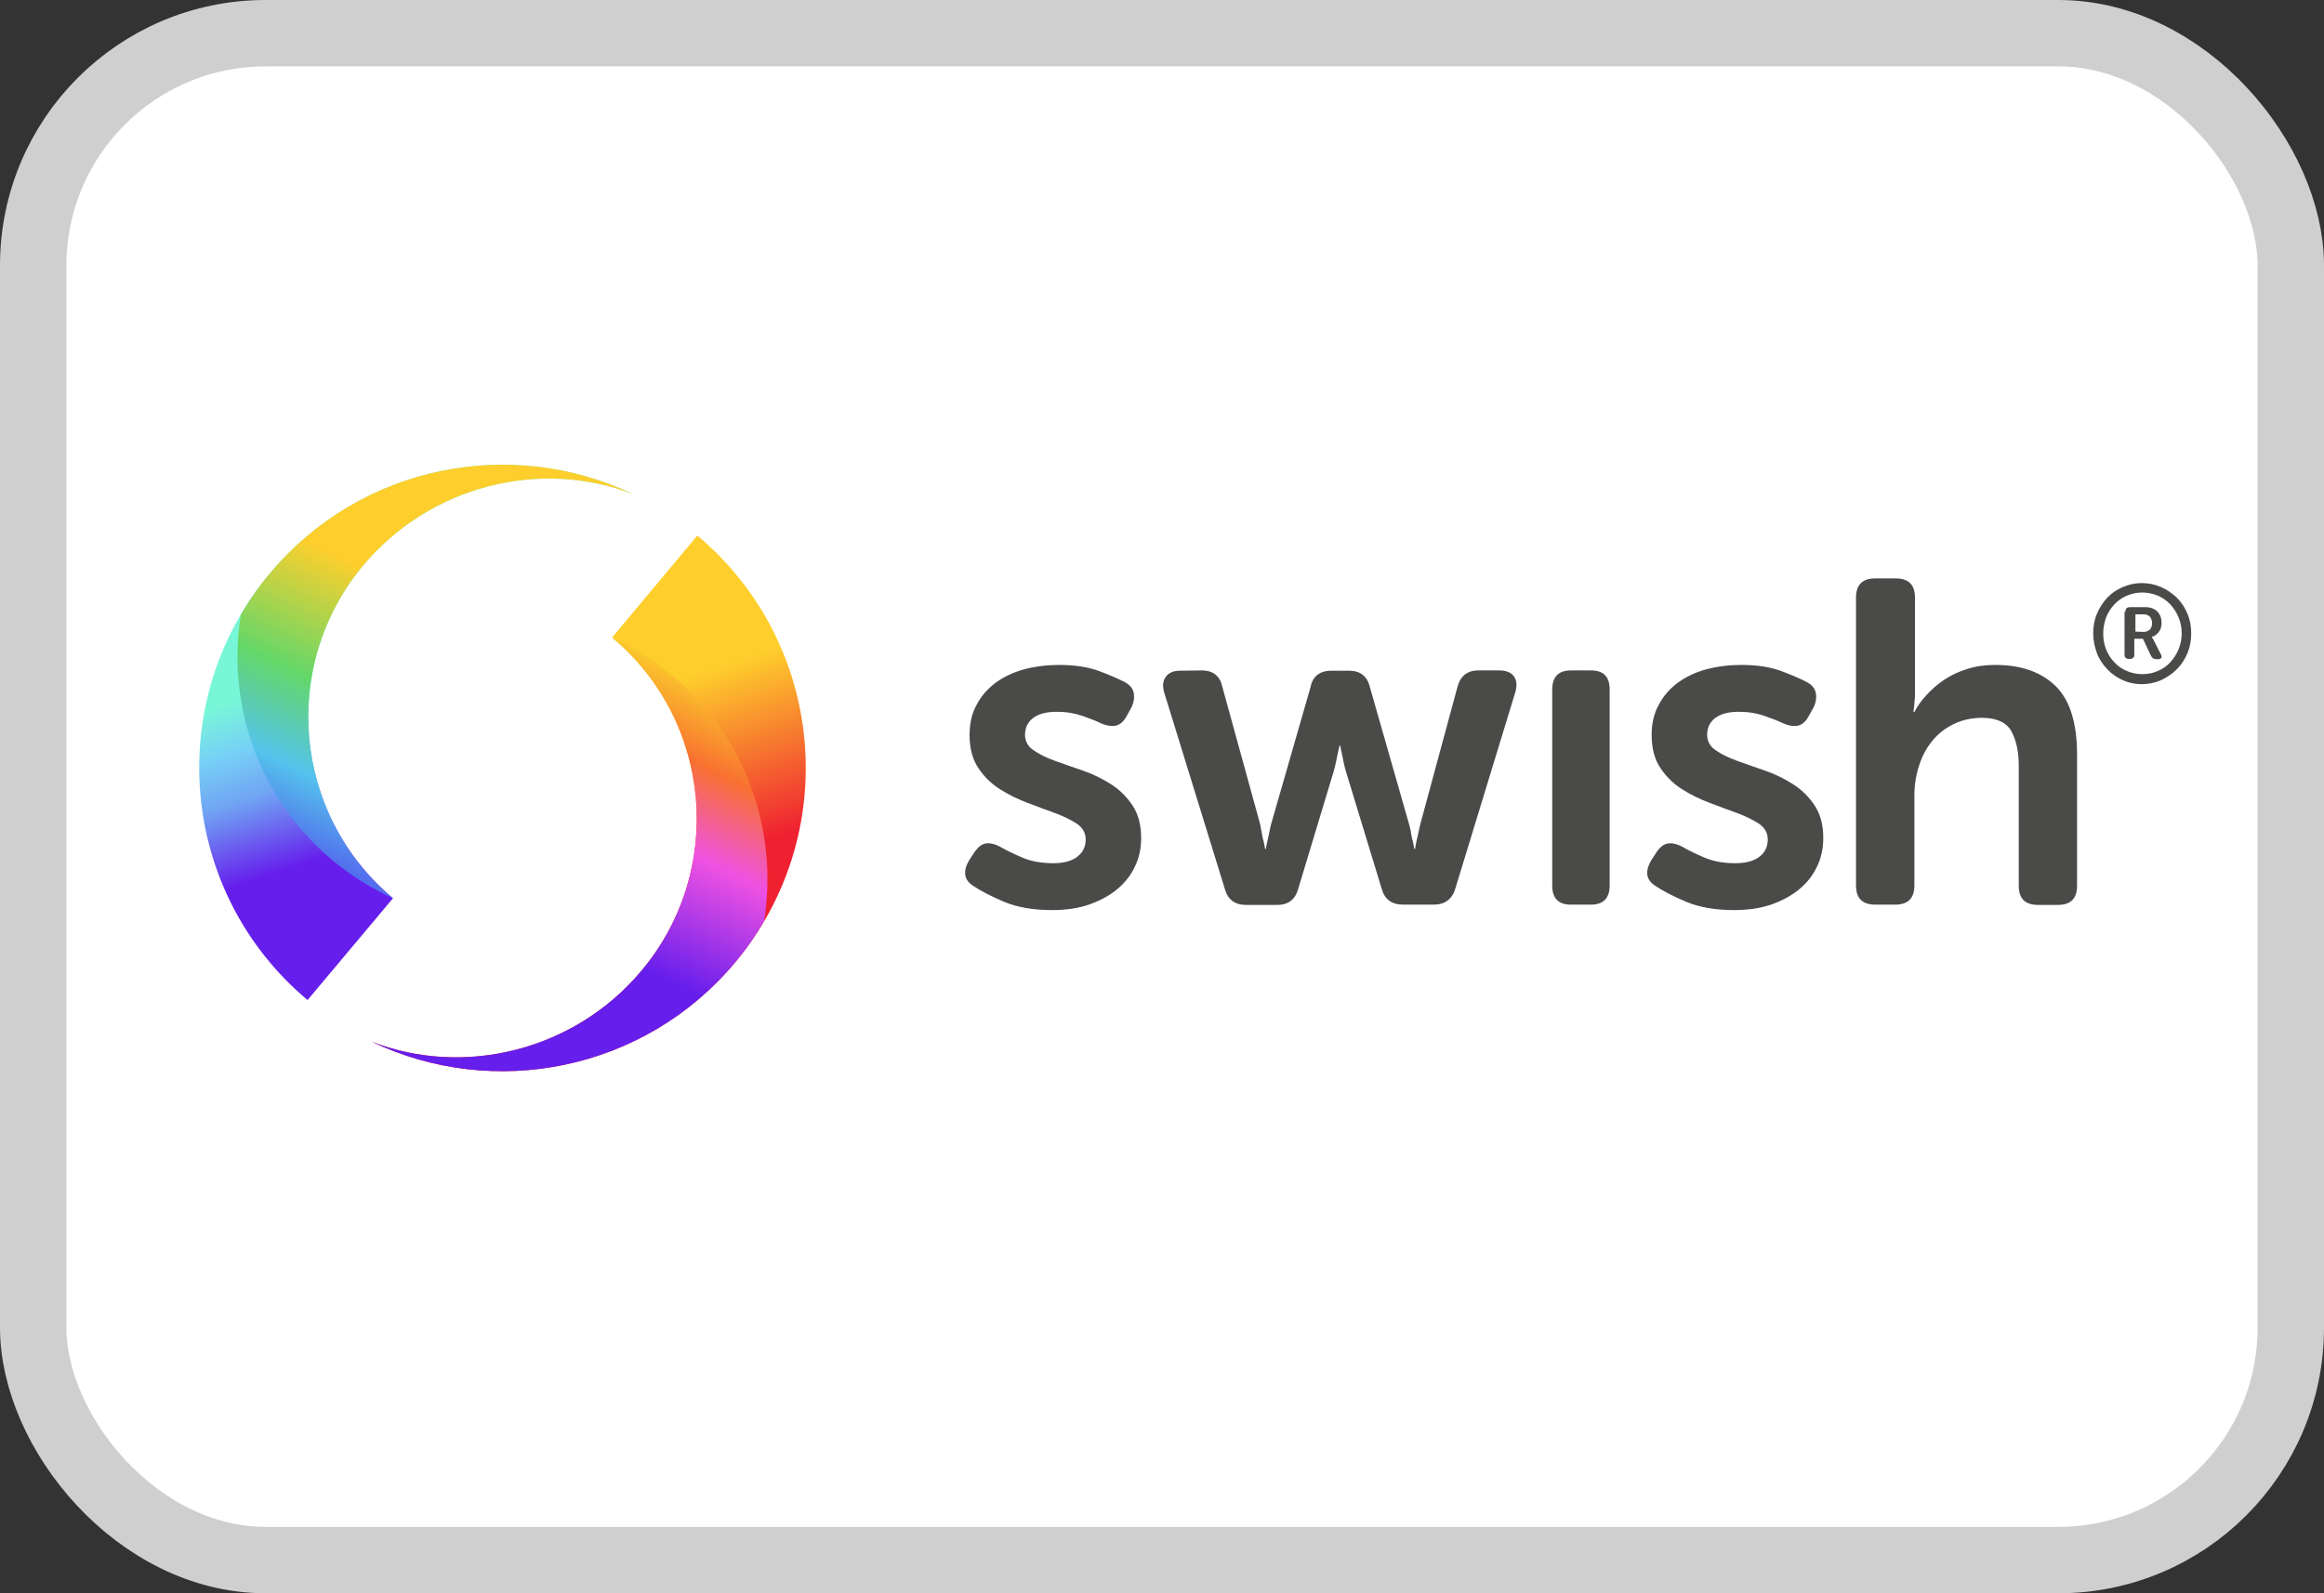 <svg xmlns="http://www.w3.org/2000/svg" fill="none" viewBox="0 0 35 24" height="24" width="35">
<rect x="0" y="0" width="35" height="24" fill="#333333" stroke="none"/>
<rect stroke="#CFCFCF" fill="white" rx="3.5" height="23" width="34" y="0.5" x="0.5"></rect>
<path fill="#4A4A49" d="M31.524 9.54C31.524 9.436 31.541 9.337 31.58 9.246C31.619 9.155 31.671 9.073 31.736 9.003C31.801 8.934 31.879 8.882 31.97 8.843C32.061 8.804 32.156 8.783 32.255 8.783C32.359 8.783 32.455 8.804 32.545 8.843C32.636 8.882 32.714 8.938 32.784 9.003C32.853 9.073 32.905 9.151 32.944 9.246C32.983 9.337 33 9.436 33 9.54C33 9.644 32.983 9.744 32.944 9.839C32.905 9.93 32.853 10.012 32.784 10.081C32.714 10.151 32.636 10.203 32.545 10.246C32.455 10.285 32.359 10.306 32.255 10.306C32.151 10.306 32.056 10.285 31.97 10.246C31.883 10.207 31.801 10.151 31.736 10.081C31.671 10.012 31.615 9.934 31.58 9.839C31.546 9.744 31.524 9.644 31.524 9.54ZM31.675 9.54C31.675 9.627 31.688 9.709 31.719 9.783C31.749 9.856 31.788 9.921 31.844 9.977C31.896 10.034 31.957 10.077 32.03 10.107C32.1 10.138 32.178 10.155 32.264 10.155C32.351 10.155 32.429 10.138 32.498 10.107C32.571 10.077 32.632 10.034 32.684 9.977C32.736 9.921 32.779 9.856 32.809 9.783C32.84 9.709 32.857 9.627 32.857 9.54C32.857 9.454 32.84 9.371 32.809 9.298C32.779 9.224 32.736 9.159 32.684 9.103C32.632 9.047 32.567 9.003 32.498 8.973C32.424 8.943 32.346 8.925 32.264 8.925C32.182 8.925 32.104 8.943 32.03 8.973C31.961 9.003 31.896 9.047 31.844 9.103C31.792 9.159 31.749 9.224 31.719 9.298C31.693 9.371 31.675 9.454 31.675 9.54ZM32.009 9.215C32.009 9.168 32.03 9.146 32.078 9.146H32.312C32.385 9.146 32.446 9.168 32.489 9.211C32.532 9.254 32.554 9.311 32.554 9.384C32.554 9.415 32.55 9.441 32.541 9.467C32.532 9.488 32.52 9.51 32.507 9.527C32.493 9.544 32.476 9.557 32.459 9.57C32.442 9.583 32.424 9.588 32.407 9.592V9.596C32.407 9.596 32.411 9.601 32.411 9.605C32.416 9.609 32.416 9.614 32.42 9.618C32.424 9.622 32.429 9.631 32.433 9.64L32.541 9.852C32.554 9.873 32.558 9.895 32.55 9.908C32.541 9.921 32.528 9.93 32.502 9.93H32.476C32.437 9.93 32.411 9.912 32.394 9.878L32.273 9.622H32.143V9.861C32.143 9.904 32.121 9.925 32.078 9.925H32.061C32.017 9.925 31.996 9.904 31.996 9.861V9.215H32.009ZM32.281 9.519C32.32 9.519 32.351 9.506 32.377 9.484C32.398 9.462 32.411 9.428 32.411 9.384C32.411 9.345 32.398 9.315 32.377 9.289C32.355 9.267 32.325 9.254 32.286 9.254H32.16V9.514L32.281 9.519ZM26.225 10.016C26.459 10.016 26.658 10.047 26.823 10.107C26.987 10.168 27.113 10.224 27.208 10.272C27.286 10.315 27.333 10.367 27.346 10.436C27.359 10.505 27.351 10.579 27.312 10.657L27.242 10.783C27.199 10.865 27.147 10.912 27.082 10.93C27.017 10.943 26.944 10.934 26.853 10.895C26.775 10.856 26.68 10.822 26.571 10.783C26.459 10.744 26.333 10.722 26.186 10.722C26.035 10.722 25.918 10.752 25.835 10.813C25.753 10.873 25.71 10.96 25.71 11.068C25.71 11.164 25.753 11.246 25.84 11.302C25.926 11.363 26.035 11.415 26.165 11.462C26.294 11.51 26.437 11.557 26.584 11.609C26.736 11.661 26.874 11.731 27.004 11.813C27.134 11.895 27.242 12.003 27.329 12.133C27.416 12.263 27.459 12.428 27.459 12.622C27.459 12.778 27.428 12.925 27.364 13.055C27.303 13.185 27.212 13.302 27.095 13.397C26.978 13.493 26.835 13.57 26.671 13.627C26.506 13.683 26.32 13.709 26.117 13.709C25.831 13.709 25.589 13.666 25.394 13.584C25.199 13.501 25.048 13.423 24.939 13.35C24.861 13.302 24.818 13.246 24.809 13.177C24.801 13.107 24.823 13.034 24.87 12.956L24.952 12.83C25.004 12.757 25.061 12.713 25.121 12.705C25.182 12.696 25.26 12.713 25.346 12.761C25.428 12.809 25.537 12.861 25.667 12.917C25.797 12.973 25.952 13.003 26.134 13.003C26.286 13.003 26.407 12.973 26.494 12.908C26.58 12.843 26.623 12.757 26.623 12.644C26.623 12.549 26.58 12.471 26.494 12.41C26.407 12.354 26.299 12.298 26.169 12.25C26.039 12.203 25.896 12.151 25.749 12.094C25.597 12.038 25.459 11.969 25.329 11.886C25.199 11.804 25.091 11.696 25.004 11.566C24.918 11.436 24.874 11.272 24.874 11.068C24.874 10.899 24.909 10.744 24.983 10.614C25.052 10.48 25.151 10.371 25.273 10.28C25.394 10.194 25.537 10.125 25.701 10.081C25.866 10.038 26.039 10.016 26.225 10.016ZM15.952 10.016C16.186 10.016 16.385 10.047 16.55 10.107C16.714 10.168 16.84 10.224 16.935 10.272C17.013 10.315 17.061 10.367 17.073 10.436C17.087 10.505 17.078 10.579 17.039 10.657L16.97 10.783C16.926 10.865 16.874 10.912 16.809 10.93C16.744 10.943 16.671 10.934 16.58 10.895C16.502 10.856 16.407 10.822 16.299 10.783C16.186 10.744 16.061 10.722 15.913 10.722C15.762 10.722 15.645 10.752 15.563 10.813C15.48 10.873 15.437 10.96 15.437 11.068C15.437 11.164 15.48 11.246 15.567 11.302C15.654 11.363 15.762 11.415 15.892 11.462C16.021 11.51 16.164 11.557 16.312 11.609C16.463 11.661 16.602 11.731 16.732 11.813C16.861 11.895 16.97 12.003 17.056 12.133C17.143 12.263 17.186 12.428 17.186 12.622C17.186 12.778 17.156 12.925 17.091 13.055C17.03 13.185 16.939 13.302 16.822 13.397C16.706 13.493 16.563 13.57 16.398 13.627C16.234 13.683 16.047 13.709 15.844 13.709C15.558 13.709 15.316 13.666 15.121 13.584C14.926 13.501 14.775 13.423 14.666 13.35C14.589 13.302 14.545 13.246 14.537 13.177C14.528 13.107 14.55 13.034 14.597 12.956L14.68 12.83C14.732 12.757 14.788 12.713 14.848 12.705C14.909 12.696 14.987 12.713 15.073 12.761C15.156 12.809 15.264 12.861 15.394 12.917C15.524 12.973 15.68 13.003 15.861 13.003C16.013 13.003 16.134 12.973 16.221 12.908C16.307 12.843 16.351 12.757 16.351 12.644C16.351 12.549 16.307 12.471 16.221 12.41C16.134 12.354 16.026 12.298 15.896 12.25C15.766 12.203 15.623 12.151 15.476 12.094C15.325 12.038 15.186 11.969 15.056 11.886C14.926 11.804 14.818 11.696 14.732 11.566C14.645 11.436 14.602 11.272 14.602 11.068C14.602 10.899 14.636 10.744 14.71 10.614C14.779 10.48 14.879 10.371 15 10.28C15.121 10.194 15.264 10.125 15.428 10.081C15.593 10.038 15.77 10.016 15.952 10.016ZM28.55 8.713C28.745 8.713 28.84 8.809 28.84 9.003V10.428C28.84 10.475 28.84 10.514 28.835 10.549C28.831 10.584 28.831 10.614 28.827 10.644C28.823 10.674 28.818 10.705 28.818 10.726H28.831C28.874 10.644 28.931 10.557 29.009 10.475C29.087 10.389 29.173 10.311 29.277 10.242C29.381 10.172 29.498 10.116 29.628 10.077C29.758 10.034 29.9 10.016 30.052 10.016C30.442 10.016 30.745 10.125 30.961 10.337C31.173 10.549 31.281 10.891 31.281 11.363V13.341C31.281 13.536 31.186 13.631 30.991 13.631H30.693C30.498 13.631 30.403 13.536 30.403 13.341V11.536C30.403 11.319 30.364 11.146 30.29 11.012C30.216 10.882 30.069 10.813 29.849 10.813C29.697 10.813 29.558 10.843 29.429 10.904C29.303 10.964 29.195 11.047 29.108 11.151C29.022 11.255 28.952 11.376 28.905 11.523C28.857 11.666 28.831 11.822 28.831 11.986V13.337C28.831 13.531 28.736 13.627 28.541 13.627H28.242C28.048 13.627 27.952 13.531 27.952 13.337V9.003C27.952 8.809 28.048 8.713 28.242 8.713H28.55ZM23.961 10.099C24.151 10.099 24.242 10.194 24.242 10.389V13.337C24.242 13.531 24.147 13.627 23.961 13.627H23.658C23.468 13.627 23.377 13.531 23.377 13.337V10.389C23.377 10.194 23.472 10.099 23.658 10.099H23.961ZM18.099 10.099C18.273 10.099 18.377 10.185 18.411 10.354L18.978 12.415C18.987 12.467 18.996 12.51 19.004 12.553C19.013 12.597 19.017 12.635 19.03 12.67C19.039 12.713 19.047 12.752 19.052 12.787H19.065C19.069 12.748 19.078 12.709 19.087 12.67C19.095 12.631 19.104 12.592 19.113 12.553C19.121 12.51 19.13 12.467 19.143 12.415L19.736 10.354C19.766 10.19 19.874 10.103 20.052 10.103H20.316C20.485 10.103 20.593 10.185 20.632 10.354L21.221 12.415C21.234 12.467 21.247 12.51 21.251 12.553C21.26 12.597 21.264 12.635 21.277 12.67C21.286 12.713 21.294 12.752 21.299 12.787H21.312C21.316 12.748 21.325 12.709 21.333 12.67C21.342 12.631 21.351 12.592 21.359 12.553C21.368 12.51 21.377 12.467 21.39 12.415L21.948 10.354C21.991 10.185 22.095 10.099 22.264 10.099H22.58C22.684 10.099 22.758 10.129 22.801 10.19C22.844 10.25 22.848 10.328 22.822 10.423L21.918 13.384C21.87 13.544 21.762 13.627 21.593 13.627H21.13C20.957 13.627 20.848 13.544 20.805 13.376L20.268 11.614C20.255 11.566 20.242 11.523 20.234 11.475C20.225 11.428 20.216 11.389 20.208 11.35C20.199 11.306 20.19 11.268 20.186 11.233H20.173C20.164 11.272 20.156 11.311 20.147 11.35C20.138 11.389 20.13 11.428 20.121 11.475C20.113 11.523 20.099 11.566 20.087 11.614L19.554 13.38C19.511 13.544 19.407 13.631 19.238 13.631H18.762C18.597 13.631 18.489 13.549 18.446 13.389L17.532 10.428C17.506 10.332 17.511 10.255 17.558 10.194C17.602 10.133 17.675 10.103 17.775 10.103L18.099 10.099Z"></path>
<path fill="url(#paint0_linear_13014_584532)" d="M5.597 15.691C7.433 16.57 9.697 16.133 11.065 14.505C12.688 12.57 12.437 9.691 10.502 8.067L9.221 9.6C10.727 10.864 10.927 13.115 9.658 14.626C8.649 15.829 6.987 16.232 5.597 15.691Z" clip-rule="evenodd" fill-rule="evenodd"></path>
<path fill="url(#paint1_linear_13014_584532)" d="M5.597 15.691C7.433 16.57 9.697 16.133 11.065 14.505C11.234 14.306 11.381 14.094 11.507 13.877C11.723 12.535 11.247 11.115 10.13 10.18C9.844 9.942 9.537 9.751 9.217 9.604C10.727 10.864 10.927 13.115 9.658 14.626C8.649 15.829 6.987 16.232 5.597 15.691Z" clip-rule="evenodd" fill-rule="evenodd"></path>
<path fill="url(#paint2_linear_13014_584532)" d="M9.537 7.445C7.701 6.566 5.437 7.003 4.069 8.631C2.446 10.562 2.701 13.445 4.632 15.064L5.918 13.531C4.407 12.268 4.212 10.016 5.476 8.51C6.489 7.306 8.151 6.904 9.537 7.445Z" clip-rule="evenodd" fill-rule="evenodd"></path>
<path fill="url(#paint3_linear_13014_584532)" d="M9.537 7.445C7.701 6.566 5.437 7.003 4.069 8.631C3.9 8.83 3.753 9.042 3.627 9.259C3.411 10.601 3.887 12.021 5.004 12.956C5.29 13.194 5.597 13.384 5.918 13.531C4.407 12.268 4.212 10.016 5.476 8.51C6.489 7.306 8.151 6.904 9.537 7.445Z" clip-rule="evenodd" fill-rule="evenodd"></path>
<defs>
<linearGradient gradientUnits="userSpaceOnUse" y2="10.929" x2="8.098" y1="13.517" x1="8.951" id="paint0_linear_13014_584532">
<stop stop-color="#EF2131"></stop>
<stop stop-color="#FECF2C" offset="1"></stop>
</linearGradient>
<linearGradient gradientUnits="userSpaceOnUse" y2="14.186" x2="8.839" y1="10.355" x1="10.681" id="paint1_linear_13014_584532">
<stop stop-color="#FBC52C"></stop>
<stop stop-color="#F87130" offset="0.26"></stop>
<stop stop-color="#EF52E2" offset="0.56"></stop>
<stop stop-color="#661EEC" offset="1"></stop>
</linearGradient>
<linearGradient gradientUnits="userSpaceOnUse" y2="12.231" x2="7.034" y1="9.705" x1="6.218" id="paint2_linear_13014_584532">
<stop stop-color="#78F6D8"></stop>
<stop stop-color="#77D1F6" offset="0.27"></stop>
<stop stop-color="#70A4F3" offset="0.55"></stop>
<stop stop-color="#661EEC" offset="1"></stop>
</linearGradient>
<linearGradient gradientUnits="userSpaceOnUse" y2="8.937" x2="6.301" y1="12.753" x1="4.474" id="paint3_linear_13014_584532">
<stop stop-color="#536EED"></stop>
<stop stop-color="#54C3EC" offset="0.25"></stop>
<stop stop-color="#64D769" offset="0.56"></stop>
<stop stop-color="#FECF2C" offset="1"></stop>
</linearGradient>
</defs>
</svg>
